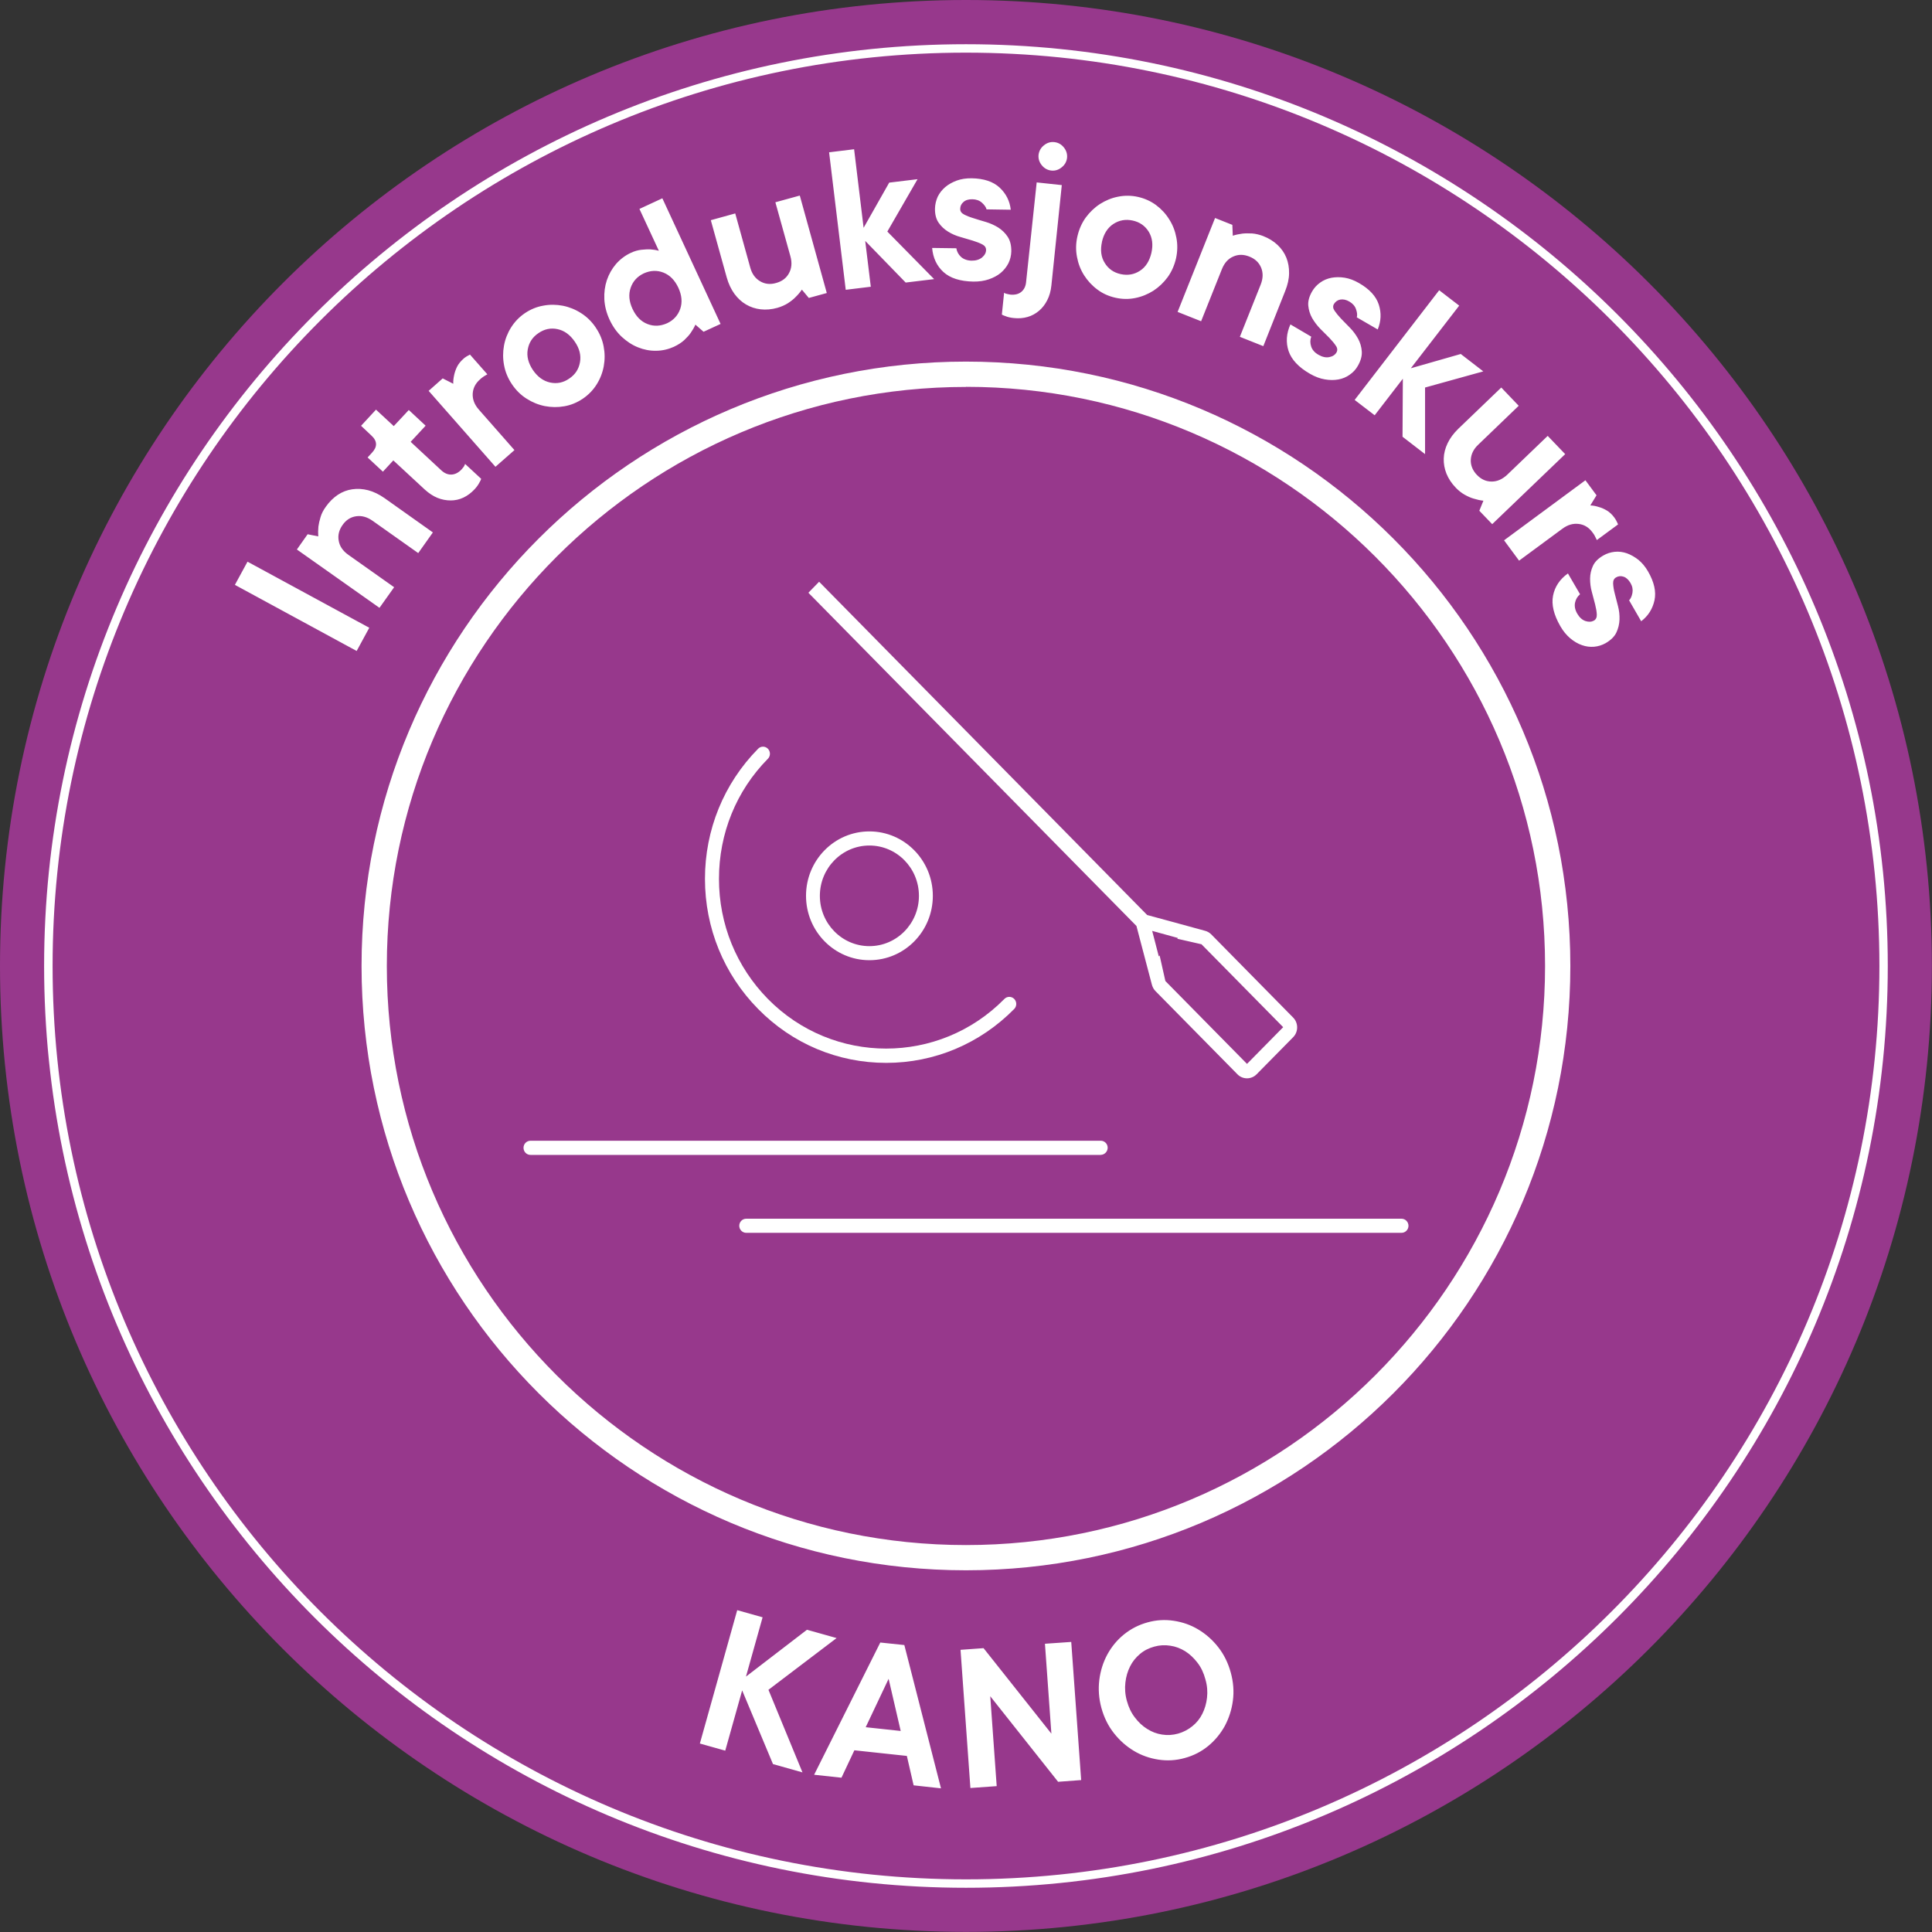 <svg xmlns="http://www.w3.org/2000/svg" width="36" height="36" fill="none" viewBox="0 0 36 36">
    <rect x="0" y="0" width="36" height="36" fill="#333333" stroke="none"/>
    <path fill="#97388C" d="M18 35.998c9.94 0 17.998-8.058 17.998-17.999C35.998 8.06 27.94 0 18 0 8.06 0 0 8.059 0 18c0 9.94 8.059 17.998 18 17.998z"/>
    <path fill="#fff" d="M6.881 11.697l-.235.433-2.269-1.232.235-.432 2.27 1.232zM6.073 9.44c.064-.091.14-.165.222-.22.083-.055.174-.09.27-.103.096-.014.194-.008.296.018.102.027.202.076.303.146l.902.64-.273.385-.852-.603c-.1-.07-.202-.099-.306-.083-.103.015-.188.07-.253.164-.066.094-.09.191-.07.295.018.102.079.19.18.26l.852.603-.273.384-1.539-1.087.2-.284.198.04c-.004-.06-.003-.121.003-.184.007-.052.02-.111.04-.176.018-.064.053-.131.1-.195zM6.728 7.934l.278-.301.331.307.28-.3.314.292-.279.301.57.53c.06.056.124.083.192.08.067-.004.128-.035.185-.094l.034-.041c.008-.011.016-.022.02-.032.005-.009.01-.02.013-.032l.3.278c-.005.02-.016.041-.029.063-.022.044-.053.088-.094.132-.063.067-.133.12-.208.155-.076.036-.155.053-.237.053-.081 0-.165-.015-.246-.048-.081-.033-.16-.085-.237-.155l-.586-.543-.194.21-.285-.265.083-.09c.102-.11.099-.217-.013-.319l-.192-.181zM8.636 6.685c.016-.014.031-.027.046-.035.014-.01.026-.017.039-.023.012-.006.023-.014.036-.02l.324.368-.04.023c-.012.006-.026.016-.043.028-.017.011-.034.025-.053.043-.086.075-.132.166-.137.27-.004.104.033.201.115.294l.663.754-.354.311-1.245-1.415.262-.232.197.1c-.003-.05.004-.106.016-.16.01-.048.027-.1.053-.154.027-.055.068-.105.121-.152zM11.1 6.103c.076.111.125.229.148.353.024.124.024.247.002.368-.022.12-.066.234-.132.339-.066.105-.152.194-.258.266-.107.072-.221.12-.344.141-.122.022-.242.02-.363-.003-.12-.024-.234-.07-.34-.138-.107-.067-.198-.157-.273-.268-.075-.111-.124-.229-.147-.353-.024-.123-.024-.247-.002-.368.022-.12.066-.233.132-.338.066-.105.152-.195.258-.267.107-.072.221-.119.344-.14.122-.023.242-.021.363.002.12.024.234.07.34.138.107.068.198.157.273.268zm-1.17.792c.088.128.195.206.322.233.127.027.246.002.355-.074.112-.075.177-.175.2-.304.023-.127-.008-.255-.096-.383-.088-.129-.195-.207-.322-.234-.127-.027-.245-.002-.355.074-.112.075-.177.175-.2.304-.023.127.01.255.096.384zM12.562 6.46c-.107.048-.218.075-.336.076-.116.002-.23-.02-.338-.064-.11-.044-.21-.11-.303-.196-.092-.086-.167-.192-.227-.32-.058-.126-.09-.252-.097-.379-.006-.127.01-.246.047-.357.038-.111.094-.211.17-.3.078-.089.169-.158.275-.208.07-.033.136-.051.2-.058.062-.006.118-.01.167-.007.056.004.108.012.157.026l-.362-.78.427-.198 1.085 2.341-.317.146-.152-.133c-.023.053-.053.103-.088.154-.03.043-.072.089-.122.136-.05.045-.113.086-.186.12zm.078-1.099c-.066-.14-.158-.235-.279-.282-.12-.047-.241-.04-.363.014-.121.057-.204.146-.246.268-.043.122-.032.254.034.395.066.141.158.235.279.282.12.047.241.04.364-.014.12-.056.203-.146.246-.268.042-.122.03-.254-.035-.395zM14.486 5.736c-.108.03-.211.039-.31.028s-.191-.041-.274-.09c-.083-.048-.155-.115-.218-.2-.061-.085-.11-.187-.143-.306l-.296-1.065.455-.126.279 1.006c.032.12.094.204.183.257.09.054.19.065.3.033.112-.031.192-.092.24-.183.05-.09.059-.197.026-.315l-.28-1.006.455-.125.503 1.816-.335.092-.129-.155c-.034.049-.073.096-.119.14-.037.039-.085.076-.143.114-.054.034-.12.063-.194.085zM16.876 5.265l-.754-.776.104.854-.467.057-.31-2.562.466-.057.177 1.464.477-.842.528-.064-.563.976.872.886-.53.064zM17.82 4.626c.01.063.04.118.088.162.049.043.115.067.196.069.082.001.147-.02.196-.06.049-.042.074-.088.074-.14 0-.043-.022-.078-.07-.103-.048-.025-.107-.048-.178-.07-.07-.022-.147-.044-.23-.068-.083-.023-.16-.056-.23-.1-.071-.044-.13-.099-.176-.166-.047-.068-.07-.157-.068-.265.002-.077.02-.149.05-.218.034-.069.08-.128.14-.18.061-.052.133-.091.215-.122.083-.03.175-.044.279-.043.227.004.4.062.52.173.119.111.19.249.208.413l-.451-.007c-.01-.041-.04-.083-.086-.124-.047-.042-.107-.063-.177-.064-.07-.002-.127.015-.166.05-.041.034-.062.078-.062.13 0 .044.023.078.071.103.047.025.107.049.177.07.07.023.147.046.23.07.083.025.16.06.23.103.071.046.13.102.176.172.047.071.07.162.068.275-.002.077-.02.149-.053.218-.035.068-.082.128-.143.18-.061.051-.135.09-.221.12s-.183.044-.29.043c-.246-.005-.43-.063-.556-.177-.126-.115-.196-.264-.212-.45l.451.006zM19.591 5.32c-.011.103-.036.194-.077.273-.039.078-.09.144-.152.197-.063.053-.133.093-.214.116-.082.024-.168.03-.26.02-.06-.006-.112-.018-.157-.037-.024-.008-.046-.017-.063-.027l.042-.407c.008.006.017.01.027.015.027.008.058.014.092.02.082.007.15-.009.201-.051.052-.042.083-.105.09-.186l.197-1.854.468.05-.194 1.871zm-.002-2.142c-.07-.008-.13-.041-.177-.099-.047-.058-.067-.124-.06-.194.009-.07.041-.13.1-.177.057-.047.123-.068.194-.06.07.008.13.04.177.099.047.058.067.124.06.194-.008.07-.041.13-.1.177-.057.047-.123.068-.194.06zM21.914 4.813c-.03.13-.082.248-.155.35-.075.102-.163.186-.267.254-.103.065-.216.112-.337.136-.122.025-.244.023-.37-.005-.125-.028-.238-.078-.336-.152-.1-.074-.182-.163-.248-.266-.066-.104-.11-.218-.133-.343-.024-.124-.022-.253.008-.383s.081-.247.155-.35c.075-.101.163-.186.266-.253.104-.066.217-.113.337-.136.12-.024.245-.024.37.004s.238.079.337.152c.099.074.182.163.246.267.066.103.11.217.133.341.025.127.022.254-.006.384zm-1.38-.307c-.034.152-.018.284.051.393.067.11.166.18.298.209.132.028.25.008.359-.063.108-.07.178-.183.213-.334.034-.152.017-.283-.05-.393-.068-.11-.168-.18-.298-.208-.13-.029-.25-.008-.359.062-.108.07-.18.182-.215.334zM23.54 4.4c.104.04.194.097.266.165.072.068.127.147.163.236.036.09.053.187.051.292-.001.105-.026.214-.072.329L23.54 6.45l-.437-.174.387-.97c.046-.115.049-.22.01-.317-.04-.097-.113-.166-.22-.208-.107-.043-.207-.043-.302 0-.096.042-.165.122-.21.235l-.387.97-.438-.174.698-1.75.322.128.008.202c.058-.019.118-.031.179-.039.052-.006.113-.006.18-.003.068.005.138.022.212.05zM24.433 6.273c-.022.06-.022.121-.001.184.02.062.065.114.138.155.07.04.137.055.2.042.063-.012.107-.042.133-.086.022-.038.02-.08-.01-.124-.03-.045-.07-.094-.121-.147-.052-.053-.108-.11-.17-.17-.06-.062-.11-.128-.152-.2-.04-.072-.064-.149-.072-.23-.008-.082.016-.17.07-.265.038-.066.089-.122.151-.166.063-.046.132-.074.21-.09.079-.014.16-.015.248-.001.086.014.175.047.265.099.196.112.32.247.37.402.05.155.043.309-.02.463l-.39-.226c.012-.04.007-.09-.014-.15-.02-.06-.062-.107-.123-.143-.061-.036-.118-.047-.171-.038-.053.01-.091.04-.118.083-.022.038-.019.08.011.124s.07.094.12.147c.053.054.108.112.169.173.06.061.11.13.15.202.04.074.063.152.069.237.006.084-.019.175-.074.27-.037.067-.089.121-.152.165-.062.044-.133.074-.211.088-.079.014-.162.014-.252-.002-.091-.015-.182-.05-.275-.103-.213-.122-.346-.265-.4-.425-.053-.16-.042-.326.034-.496l.388.228zM26.134 8.138l.006-1.081-.525.681-.373-.286 1.575-2.044.373.287-.901 1.167.93-.266.42.324-1.085.301v1.241l-.42-.324zM27.126 9.087c-.079-.081-.135-.168-.173-.26-.037-.093-.054-.187-.051-.284.003-.097.028-.192.073-.286.046-.095.113-.185.201-.27l.798-.766.325.34-.753.724c-.09.084-.135.18-.14.283-.004.104.035.198.113.28.08.084.171.125.276.125.105 0 .2-.043.29-.127l.754-.724.326.34-1.36 1.305-.24-.25.076-.187c-.06-.006-.119-.02-.178-.038-.052-.014-.108-.039-.168-.072-.06-.033-.116-.078-.17-.133zM30.081 9.645c.013.017.024.034.032.049l.02.04c.006.013.013.025.017.038l-.395.291-.02-.04-.023-.046c-.01-.017-.022-.037-.038-.056-.067-.093-.154-.146-.257-.158-.104-.013-.204.015-.304.089l-.807.595-.28-.379 1.516-1.119.207.28-.116.189c.052.001.105.012.16.03.047.012.096.034.149.065.05.03.097.074.14.132zM29.442 11.073c-.049.041-.08.094-.094.159-.012.064 0 .131.042.203.041.07.091.116.152.137.061.02.113.017.159-.008.037-.022.055-.06.053-.113-.002-.053-.013-.116-.031-.188-.018-.072-.038-.149-.061-.232-.024-.083-.033-.166-.033-.25.001-.082.018-.16.053-.236.034-.075.099-.14.193-.194.065-.038.137-.061.213-.069.075-.008.152.002.227.028.075.027.146.068.215.122.067.055.128.127.18.218.113.196.153.375.119.535-.035.16-.116.29-.248.391l-.225-.39c.03-.03.05-.075.062-.138.011-.062 0-.123-.036-.185-.036-.06-.078-.1-.128-.117s-.099-.013-.143.014c-.037.022-.055.06-.053.113.003.053.012.116.031.188l.06.233c.022.083.031.168.028.251-.003.083-.022.163-.058.24-.036.077-.103.142-.2.199-.066.037-.138.06-.215.067-.077.006-.152-.003-.227-.03-.076-.026-.148-.069-.218-.127-.07-.06-.132-.134-.185-.227-.122-.213-.168-.402-.135-.569.033-.166.125-.304.277-.413l.226.388zM14.403 32.87l-.574-1.372-.315 1.123-.473-.133.696-2.485.473.133-.31 1.105 1.137-.873.552.155-1.27.964.634 1.539-.55-.155zM15.68 33.125l-.51-.055 1.233-2.464.448.047.683 2.67-.51-.056-.126-.548-.978-.105-.24.51zm1.103-.872l-.225-.971-.427.902.652.07zM19.961 30.595l.185 2.574-.43.032-1.264-1.594.12 1.675-.49.035-.184-2.575.429-.031 1.264 1.593-.12-1.675.49-.034zM22.933 31.163c.049.179.063.354.04.525-.022.171-.074.328-.15.472-.08.144-.183.27-.31.374-.128.105-.274.18-.437.224-.163.046-.327.055-.49.03-.163-.025-.317-.078-.458-.163-.14-.084-.265-.194-.371-.329-.107-.135-.184-.291-.234-.471-.048-.177-.06-.351-.039-.522.022-.173.072-.33.15-.475.079-.144.182-.27.31-.373.13-.105.275-.179.438-.224.163-.046.327-.055.49-.03.165.025.317.078.458.163.141.085.265.194.371.33.107.137.184.294.232.47zm-1.935.532c.033.119.081.22.149.308.066.088.143.16.229.213.086.055.178.09.277.105.099.016.2.01.3-.018.096-.027.184-.073.264-.137.08-.064.141-.14.187-.232.045-.09.075-.19.087-.3.013-.11.004-.225-.03-.342-.032-.12-.08-.223-.148-.31-.068-.088-.143-.16-.229-.214-.086-.053-.179-.089-.279-.103-.1-.016-.199-.01-.296.017-.1.027-.19.072-.267.137-.076.064-.139.14-.184.231-.046.091-.076.192-.088.301-.013.11-.005.226.028.344z"/>
    <path fill="#fff" d="M17.999 35.176C8.527 35.176.822 27.47.822 17.999S8.53.824 18 .824c9.47 0 17.176 7.705 17.176 17.177 0 9.471-7.705 17.175-17.176 17.175zm0-34.195C8.615.98.98 8.616.98 17.999c0 9.385 7.634 17.02 17.02 17.02 9.384 0 17.02-7.635 17.02-17.02C35.018 8.616 27.383.981 17.998.981z"/>
    <path fill="#fff" d="M18 7.208c5.95 0 10.79 4.841 10.79 10.791S23.95 28.79 18 28.79c-5.951 0-10.792-4.838-10.792-10.79C7.208 12.048 12.05 7.21 18 7.21zm0-.47C11.78 6.738 6.737 11.781 6.737 18 6.738 24.217 11.78 29.26 18 29.26c6.22 0 11.261-5.041 11.261-11.26 0-6.22-5.041-11.262-11.26-11.262z"/>
    <path fill="#fff" fill-rule="evenodd" d="M15.263 10.84l-.2.205 6.113 6.209.106.404.18.683c.011.046.033.09.068.126l1.528 1.551c.048.05.114.075.178.075.064 0 .13-.025.179-.075l.682-.692c.098-.1.098-.264 0-.364l-1.528-1.552c-.035-.035-.079-.058-.122-.068l-.673-.184-.398-.108-6.113-6.21zm6.206 6.506l.24.066.24.066-.013.014.421.096.024.006v-.002l.006.002 1.523 1.546-.674.684-1.521-1.544-.107-.476-.016.017-.06-.233-.063-.242zM16.2 15.492c-.653 0-1.181.538-1.181 1.2 0 .663.53 1.2 1.181 1.2.654 0 1.182-.537 1.182-1.2 0-.662-.53-1.2-1.182-1.2zm0 .263c.51 0 .923.42.923.938 0 .517-.414.937-.923.937-.51 0-.923-.42-.923-.937 0-.518.414-.938.923-.938z" clip-rule="evenodd"/>
    <path fill="#fff" fill-rule="evenodd" d="M16.512 19.805c-.9 0-1.749-.356-2.386-1.005-.638-.647-.99-1.509-.99-2.424s.352-1.777.99-2.424c.05-.052.133-.052.183 0 .05.052.05.135 0 .186-.59.597-.912 1.393-.912 2.238s.324 1.64.912 2.238c1.214 1.233 3.192 1.233 4.406 0 .05-.052.134-.052.184 0 .05.052.05.135 0 .186-.638.648-1.486 1.005-2.387 1.005zM20.511 21.52H9.885c-.072 0-.13-.059-.13-.133 0-.072.058-.131.13-.131H20.51c.072 0 .13.058.13.131-.001.073-.06.132-.13.132zM26.114 22.972H13.905c-.072 0-.13-.06-.13-.131 0-.073.058-.132.13-.132h12.21c.072 0 .13.06.13.132 0 .072-.059.131-.13.131z" clip-rule="evenodd"/>
</svg>
